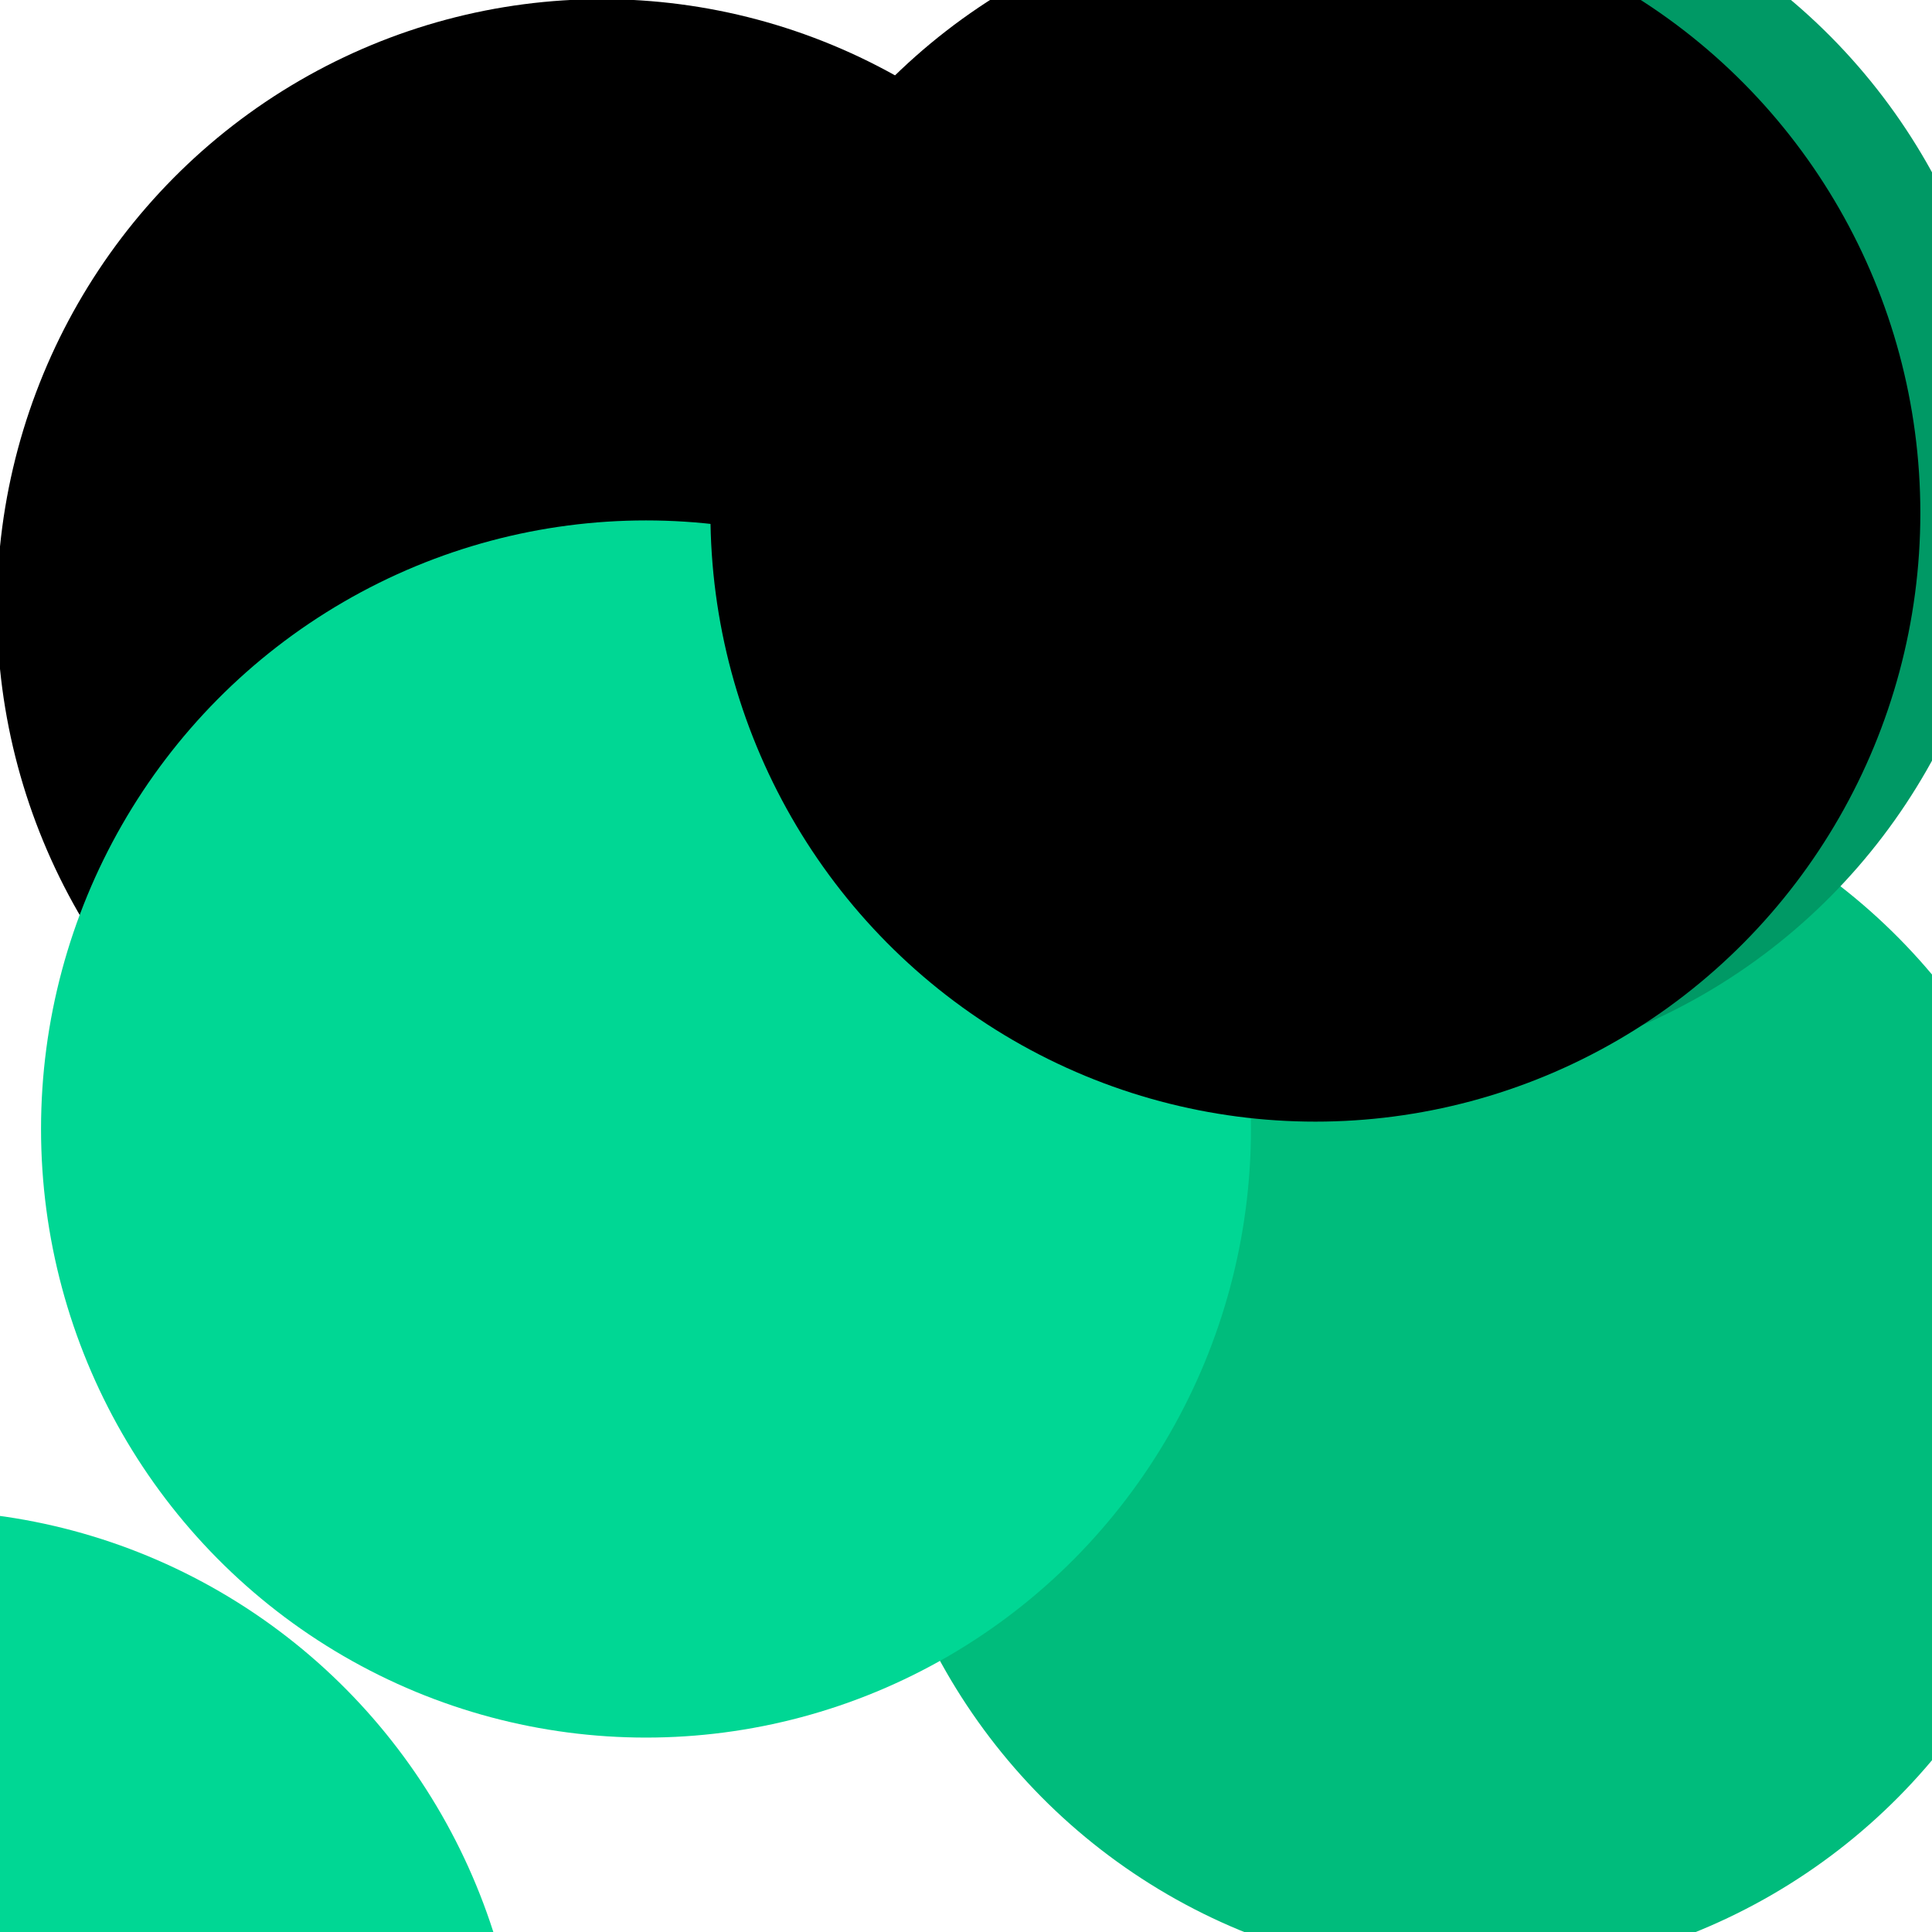 <svg xmlns="http://www.w3.org/2000/svg" version="1.1" xmlns:xlink="http://www.w3.org/1999/xlink" xmlns:svgjs="http://svgjs.dev/svgjs" viewBox="0 0 800 800"><defs><filter id="bbblurry-filter" x="-100%" y="-100%" width="400%" height="400%" filterUnits="objectBoundingBox" primitiveUnits="userSpaceOnUse" color-interpolation-filters="sRGB">
	<feGaussianBlur stdDeviation="85" x="0%" y="0%" width="100%" height="100%" in="SourceGraphic" edgeMode="none" result="blur"></feGaussianBlur></filter></defs><g filter="url(#bbblurry-filter)"><ellipse rx="250.5" ry="252" cx="249.233" cy="251.647" fill="hsla(160, 94%, 41%, 1.00)"></ellipse><ellipse rx="250.5" ry="252" cx="608.683" cy="566.207" fill="#00bc7c"></ellipse><ellipse rx="250.5" ry="252" cx="267.491" cy="467.496" fill="#00d794"></ellipse><ellipse rx="250.5" ry="252" cx="-34.122" cy="877.368" fill="#00d794"></ellipse><ellipse rx="250.5" ry="252" cx="580.712" cy="193.163" fill="#009965"></ellipse><ellipse rx="250.5" ry="252" cx="544.674" cy="212.445" fill="hsl(142, 100%, 89%)"></ellipse></g></svg>